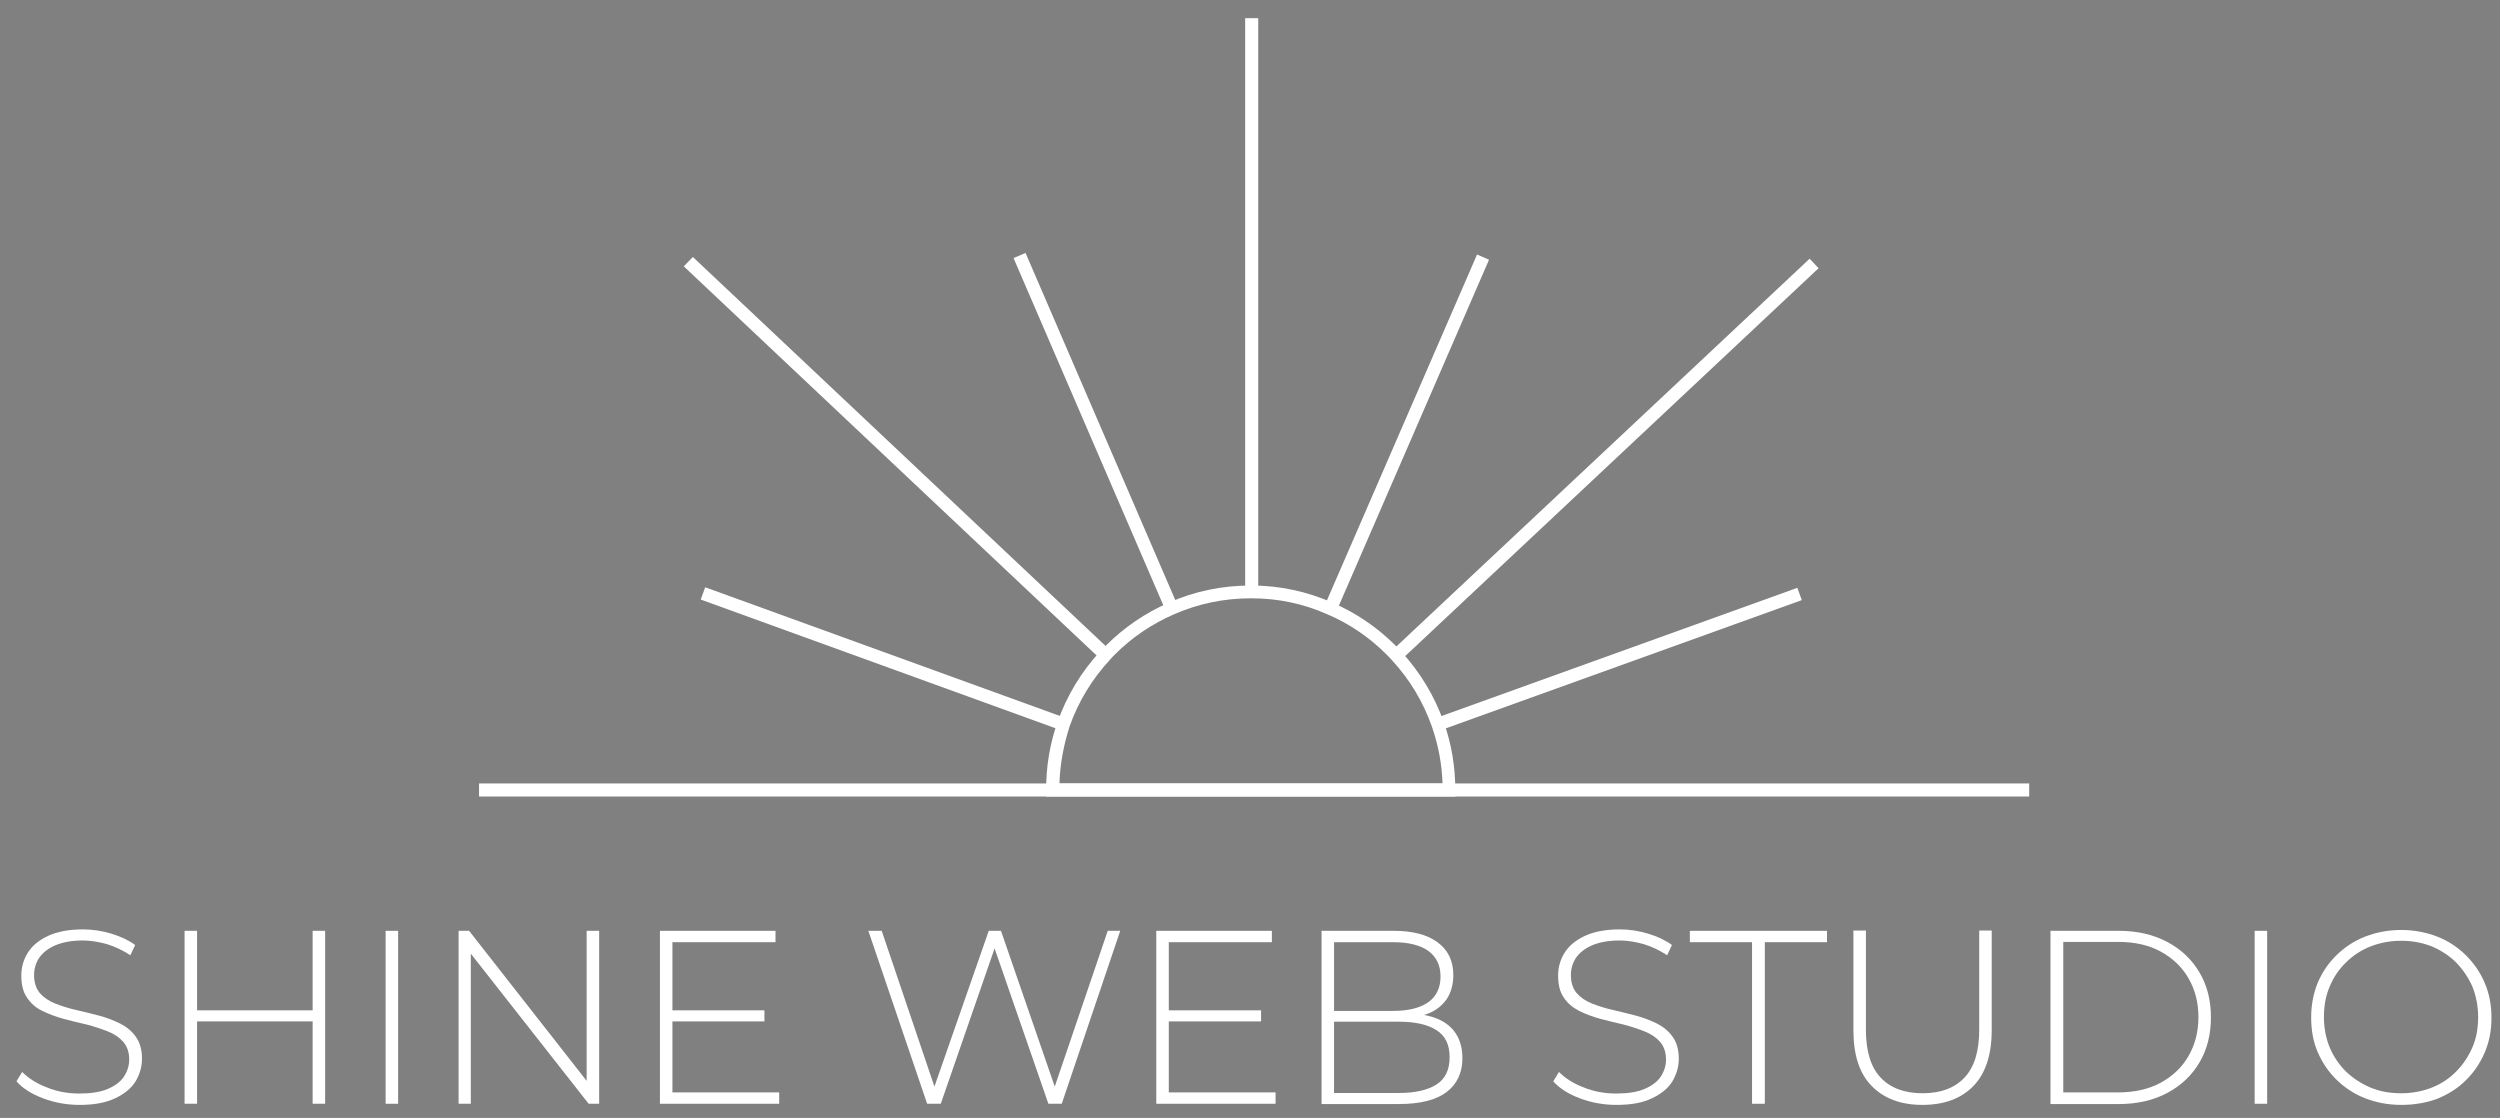 <svg xmlns="http://www.w3.org/2000/svg" xmlns:xlink="http://www.w3.org/1999/xlink" id="Layer_1" x="0px" y="0px" viewBox="0 0 880.4 393.7" style="enable-background:new 0 0 880.4 393.7;" xml:space="preserve"><rect x="0" y="0" width="880.4" height="393.7" fill="#808080" stroke="none"/><style type="text/css">	.st0{fill:none;stroke:#231F20;stroke-width:1.5;stroke-miterlimit:10;}	.st1{fill:#FFFFFF;}	.st2{fill:#FFFFFF;stroke:#231F20;stroke-width:2.7;stroke-miterlimit:10;}</style><path class="st0" d="M430,96.8"></path><g>	<g>		<g>			<g>				<g>					<g>													<rect x="308.8" y="164.4" transform="matrix(0.341 -0.94 0.94 0.341 -13.068 445.349)" class="st1" width="4.6" height="135.2"></rect>					</g>				</g>				<g>					<g>						<polygon class="st1" points="389.4,233.1 387.1,233.1 387.1,231.7 240.8,93.8 244,90.5 391.7,229.7 391.7,230.7 389.4,230.7              "></polygon>					</g>				</g>				<g>					<g>						<path class="st1" d="M512.6,280.5H368.4l0-2.3c0-8.2,1.3-16.3,4-23.9c3.3-9.3,8.4-17.8,15.2-25.1c0.6-0.7,1.2-1.3,1.9-1.9       c6.4-6.4,13.9-11.5,22.2-15.1c9-4,18.7-6,28.8-6h0.2c10,0,19.6,2.1,28.7,6.1c8.2,3.6,15.6,8.6,22,15l0.4,0.4       c0.5,0.6,1.1,1.1,1.6,1.7c6.7,7.3,11.8,15.7,15.1,25.1c2.7,7.6,4,15.6,4,23.8V280.5z M373.1,275.9h134.9       c-0.2-6.8-1.5-13.5-3.7-19.9c-3.1-8.8-7.8-16.7-14.2-23.6c-0.5-0.6-1-1.1-1.5-1.6l-0.4-0.4c-5.9-5.9-12.9-10.7-20.6-14       c-8.5-3.8-17.5-5.7-26.9-5.7h-0.2c-9.5,0-18.5,1.9-27,5.6c-7.8,3.4-14.8,8.1-20.8,14.1c-0.6,0.6-1.2,1.2-1.7,1.8       c-6.4,6.9-11.2,14.8-14.3,23.5C374.6,262.3,373.3,269,373.1,275.9z"></path>					</g>					<g>													<rect x="383.6" y="84.6" transform="matrix(0.918 -0.396 0.396 0.918 -28.717 165.132)" class="st1" width="4.6" height="135.2"></rect>					</g>				</g>				<g>					<g>													<rect x="427.8" y="150" transform="matrix(0.398 -0.917 0.917 0.398 158.534 546.205)" class="st1" width="135.2" height="4.6"></rect>					</g>				</g>				<g>					<g>													<rect x="464.4" y="159.4" transform="matrix(0.729 -0.684 0.684 0.729 42.447 430.72)" class="st1" width="202" height="4.6"></rect>					</g>				</g>				<g>					<g>													<rect x="502.4" y="230" transform="matrix(0.941 -0.339 0.339 0.941 -44.993 206.722)" class="st1" width="135.2" height="4.6"></rect>					</g>				</g>			</g>			<g>				<rect x="438.5" y="6.4" class="st1" width="4.6" height="202"></rect>			</g>		</g>		<g>			<rect x="168.7" y="275.9" class="st1" width="545.9" height="4.6"></rect>		</g>		<g>			<path class="st2" d="M451.9,208.4"></path>		</g>	</g>	<g>		<path class="st1" d="M28,389.1c-4.5,0-8.8-0.8-12.8-2.3c-4-1.5-7.2-3.5-9.4-6l2-3.3c2.1,2.1,4.9,4,8.6,5.4   c3.6,1.5,7.5,2.2,11.5,2.2c4.1,0,7.4-0.5,10-1.6c2.6-1.1,4.5-2.5,5.7-4.3c1.2-1.8,1.9-3.8,1.9-6c0-2.6-0.7-4.7-2.1-6.3   c-1.4-1.6-3.2-2.8-5.5-3.7c-2.3-0.9-4.7-1.7-7.4-2.4c-2.7-0.6-5.4-1.3-8.1-2c-2.7-0.7-5.2-1.7-7.5-2.8s-4.1-2.7-5.4-4.7   c-1.4-2-2-4.6-2-7.8c0-2.9,0.8-5.6,2.3-8c1.5-2.4,3.9-4.4,7.1-5.9c3.2-1.5,7.3-2.3,12.3-2.3c3.4,0,6.7,0.5,10,1.5   c3.3,1,6.1,2.3,8.4,4l-1.7,3.6c-2.6-1.7-5.3-3-8.2-3.9c-2.9-0.8-5.8-1.3-8.5-1.3c-3.9,0-7.1,0.6-9.7,1.7c-2.6,1.1-4.4,2.6-5.7,4.4   c-1.2,1.8-1.8,3.9-1.8,6.1c0,2.6,0.7,4.7,2,6.3c1.4,1.6,3.2,2.8,5.4,3.7c2.3,0.9,4.8,1.7,7.5,2.3c2.7,0.6,5.4,1.3,8.1,2   c2.7,0.7,5.1,1.7,7.4,2.8c2.3,1.2,4.1,2.7,5.5,4.7c1.4,2,2.1,4.5,2.1,7.7c0,2.8-0.8,5.5-2.3,8c-1.6,2.5-4,4.4-7.2,5.9   C37.1,388.4,33,389.1,28,389.1z"></path>		<path class="st1" d="M69.4,388.7H65v-60.9h4.4V388.7z M110.6,359.7H68.9v-3.9h41.8V359.7z M110.1,327.8h4.4v60.9h-4.4V327.8z"></path>		<path class="st1" d="M135.8,388.7v-60.9h4.4v60.9H135.8z"></path>		<path class="st1" d="M161.5,388.7v-60.9h3.7l43.4,55.4h-2v-55.4h4.4v60.9h-3.7l-43.5-55.4h2v55.4H161.5z"></path>		<path class="st1" d="M236.8,384.7h37.6v4h-42v-60.9h40.7v4h-36.3V384.7z M236.2,355.8h33v3.9h-33V355.8z"></path>		<path class="st1" d="M326.5,388.7l-20.7-60.9h4.7l19.7,58.2h-2.3l20.3-58.2h4.3l20.1,58.2h-2.3l19.8-58.2h4.4l-20.6,60.9h-4.7   l-19.5-56.3h1.1l-19.5,56.3H326.5z"></path>		<path class="st1" d="M411.6,384.7h37.6v4h-42v-60.9h40.7v4h-36.3V384.7z M411.1,355.8h33v3.9h-33V355.8z"></path>		<path class="st1" d="M465.4,388.7v-60.9h25.4c6.6,0,11.7,1.3,15.4,4c3.7,2.7,5.6,6.5,5.6,11.6c0,3.3-0.8,6.1-2.3,8.4   c-1.6,2.3-3.7,4-6.5,5.1c-2.8,1.1-5.8,1.7-9.3,1.7l1.6-1.7c4.2,0,7.7,0.6,10.7,1.8c3,1.2,5.2,3,6.7,5.3c1.5,2.3,2.3,5.2,2.3,8.7   c0,5.1-1.9,9.1-5.6,11.9c-3.7,2.8-9.3,4.2-16.9,4.2H465.4z M469.8,384.9h22.7c5.9,0,10.3-1,13.4-3c3.1-2,4.6-5.2,4.6-9.6   c0-4.4-1.5-7.5-4.6-9.5c-3.1-2-7.5-3-13.4-3h-23.2v-3.8h21.3c5.3,0,9.4-1,12.3-3c2.9-2,4.4-5.1,4.4-9.1c0-4-1.5-7-4.4-9.1   c-2.9-2-7-3-12.3-3h-20.8V384.9z"></path>		<path class="st1" d="M569.2,389.1c-4.5,0-8.8-0.8-12.8-2.3c-4-1.5-7.2-3.5-9.4-6l2-3.3c2.1,2.1,4.9,4,8.6,5.4   c3.6,1.5,7.5,2.2,11.5,2.2c4.1,0,7.4-0.5,10-1.6c2.6-1.1,4.5-2.5,5.7-4.3c1.2-1.8,1.9-3.8,1.9-6c0-2.6-0.7-4.7-2.1-6.3   c-1.4-1.6-3.2-2.8-5.5-3.7c-2.3-0.9-4.7-1.7-7.4-2.4c-2.7-0.6-5.4-1.3-8.1-2c-2.7-0.7-5.2-1.7-7.5-2.8c-2.3-1.2-4.1-2.7-5.4-4.7   c-1.4-2-2-4.6-2-7.8c0-2.9,0.8-5.6,2.3-8c1.5-2.4,3.9-4.4,7.1-5.9c3.2-1.5,7.3-2.3,12.3-2.3c3.4,0,6.7,0.5,10,1.5   c3.3,1,6.1,2.3,8.4,4l-1.7,3.6c-2.6-1.7-5.3-3-8.2-3.9c-2.9-0.8-5.8-1.3-8.5-1.3c-3.9,0-7.1,0.6-9.7,1.7c-2.6,1.1-4.4,2.6-5.7,4.4   c-1.2,1.8-1.8,3.9-1.8,6.1c0,2.6,0.7,4.7,2,6.3c1.4,1.6,3.2,2.8,5.4,3.7c2.3,0.9,4.8,1.7,7.5,2.3c2.7,0.6,5.4,1.3,8.1,2   c2.7,0.7,5.1,1.7,7.4,2.8c2.3,1.2,4.1,2.7,5.5,4.7c1.4,2,2.1,4.5,2.1,7.7c0,2.8-0.8,5.5-2.3,8c-1.6,2.5-4,4.4-7.2,5.9   C578.4,388.4,574.3,389.1,569.2,389.1z"></path>		<path class="st1" d="M617,388.7v-56.9h-21.9v-4h48.3v4h-21.9v56.9H617z"></path>		<path class="st1" d="M677,389.1c-7.5,0-13.5-2.2-17.8-6.6c-4.4-4.4-6.5-11-6.5-19.7v-35.1h4.4v34.9c0,7.6,1.7,13.2,5.2,16.9   c3.5,3.7,8.4,5.5,14.8,5.5c6.3,0,11.2-1.8,14.7-5.5c3.5-3.7,5.2-9.3,5.2-16.9v-34.9h4.4v35.1c0,8.7-2.2,15.3-6.5,19.7   C690.6,386.9,684.6,389.1,677,389.1z"></path>		<path class="st1" d="M722.1,388.7v-60.9h24.1c6.4,0,12.1,1.3,17,3.9c4.9,2.6,8.7,6.2,11.4,10.8c2.7,4.6,4,9.8,4,15.8   c0,5.9-1.3,11.2-4,15.8c-2.7,4.6-6.5,8.2-11.4,10.8c-4.9,2.6-10.5,3.9-17,3.9H722.1z M726.6,384.7h19.3c5.7,0,10.7-1.1,15-3.4   c4.2-2.3,7.5-5.4,9.8-9.4c2.3-4,3.5-8.5,3.5-13.7c0-5.2-1.2-9.7-3.5-13.7c-2.3-4-5.6-7.1-9.8-9.4c-4.2-2.3-9.2-3.4-15-3.4h-19.3   V384.7z"></path>		<path class="st1" d="M794,388.7v-60.9h4.4v60.9H794z"></path>		<path class="st1" d="M845.6,389.1c-4.5,0-8.7-0.8-12.6-2.3c-3.9-1.5-7.2-3.7-10.1-6.5c-2.9-2.8-5.1-6.1-6.7-9.8   c-1.6-3.7-2.3-7.8-2.3-12.2c0-4.4,0.8-8.5,2.3-12.2c1.6-3.7,3.8-7,6.7-9.8c2.9-2.8,6.2-5,10.1-6.5c3.9-1.5,8.1-2.3,12.6-2.3   c4.5,0,8.7,0.8,12.6,2.3c3.9,1.5,7.2,3.7,10.1,6.5c2.8,2.8,5.1,6,6.7,9.8c1.6,3.7,2.4,7.8,2.4,12.3c0,4.5-0.8,8.6-2.4,12.3   c-1.6,3.7-3.8,7-6.7,9.8c-2.8,2.8-6.2,4.9-10.1,6.5C854.3,388.4,850.1,389.1,845.6,389.1z M845.6,385c3.9,0,7.5-0.7,10.8-2   c3.3-1.3,6.2-3.2,8.6-5.7c2.4-2.4,4.3-5.3,5.7-8.5c1.4-3.2,2-6.8,2-10.6c0-3.9-0.7-7.4-2-10.7c-1.4-3.2-3.3-6-5.7-8.5   c-2.4-2.4-5.3-4.3-8.6-5.7c-3.3-1.3-6.9-2-10.8-2c-3.9,0-7.5,0.7-10.8,2c-3.3,1.3-6.2,3.2-8.7,5.7c-2.5,2.4-4.4,5.3-5.7,8.5   c-1.4,3.2-2,6.8-2,10.7c0,3.8,0.7,7.4,2,10.6c1.4,3.3,3.3,6.1,5.7,8.5c2.5,2.4,5.4,4.3,8.7,5.7C838.1,384.4,841.7,385,845.6,385z"></path>	</g></g></svg>
